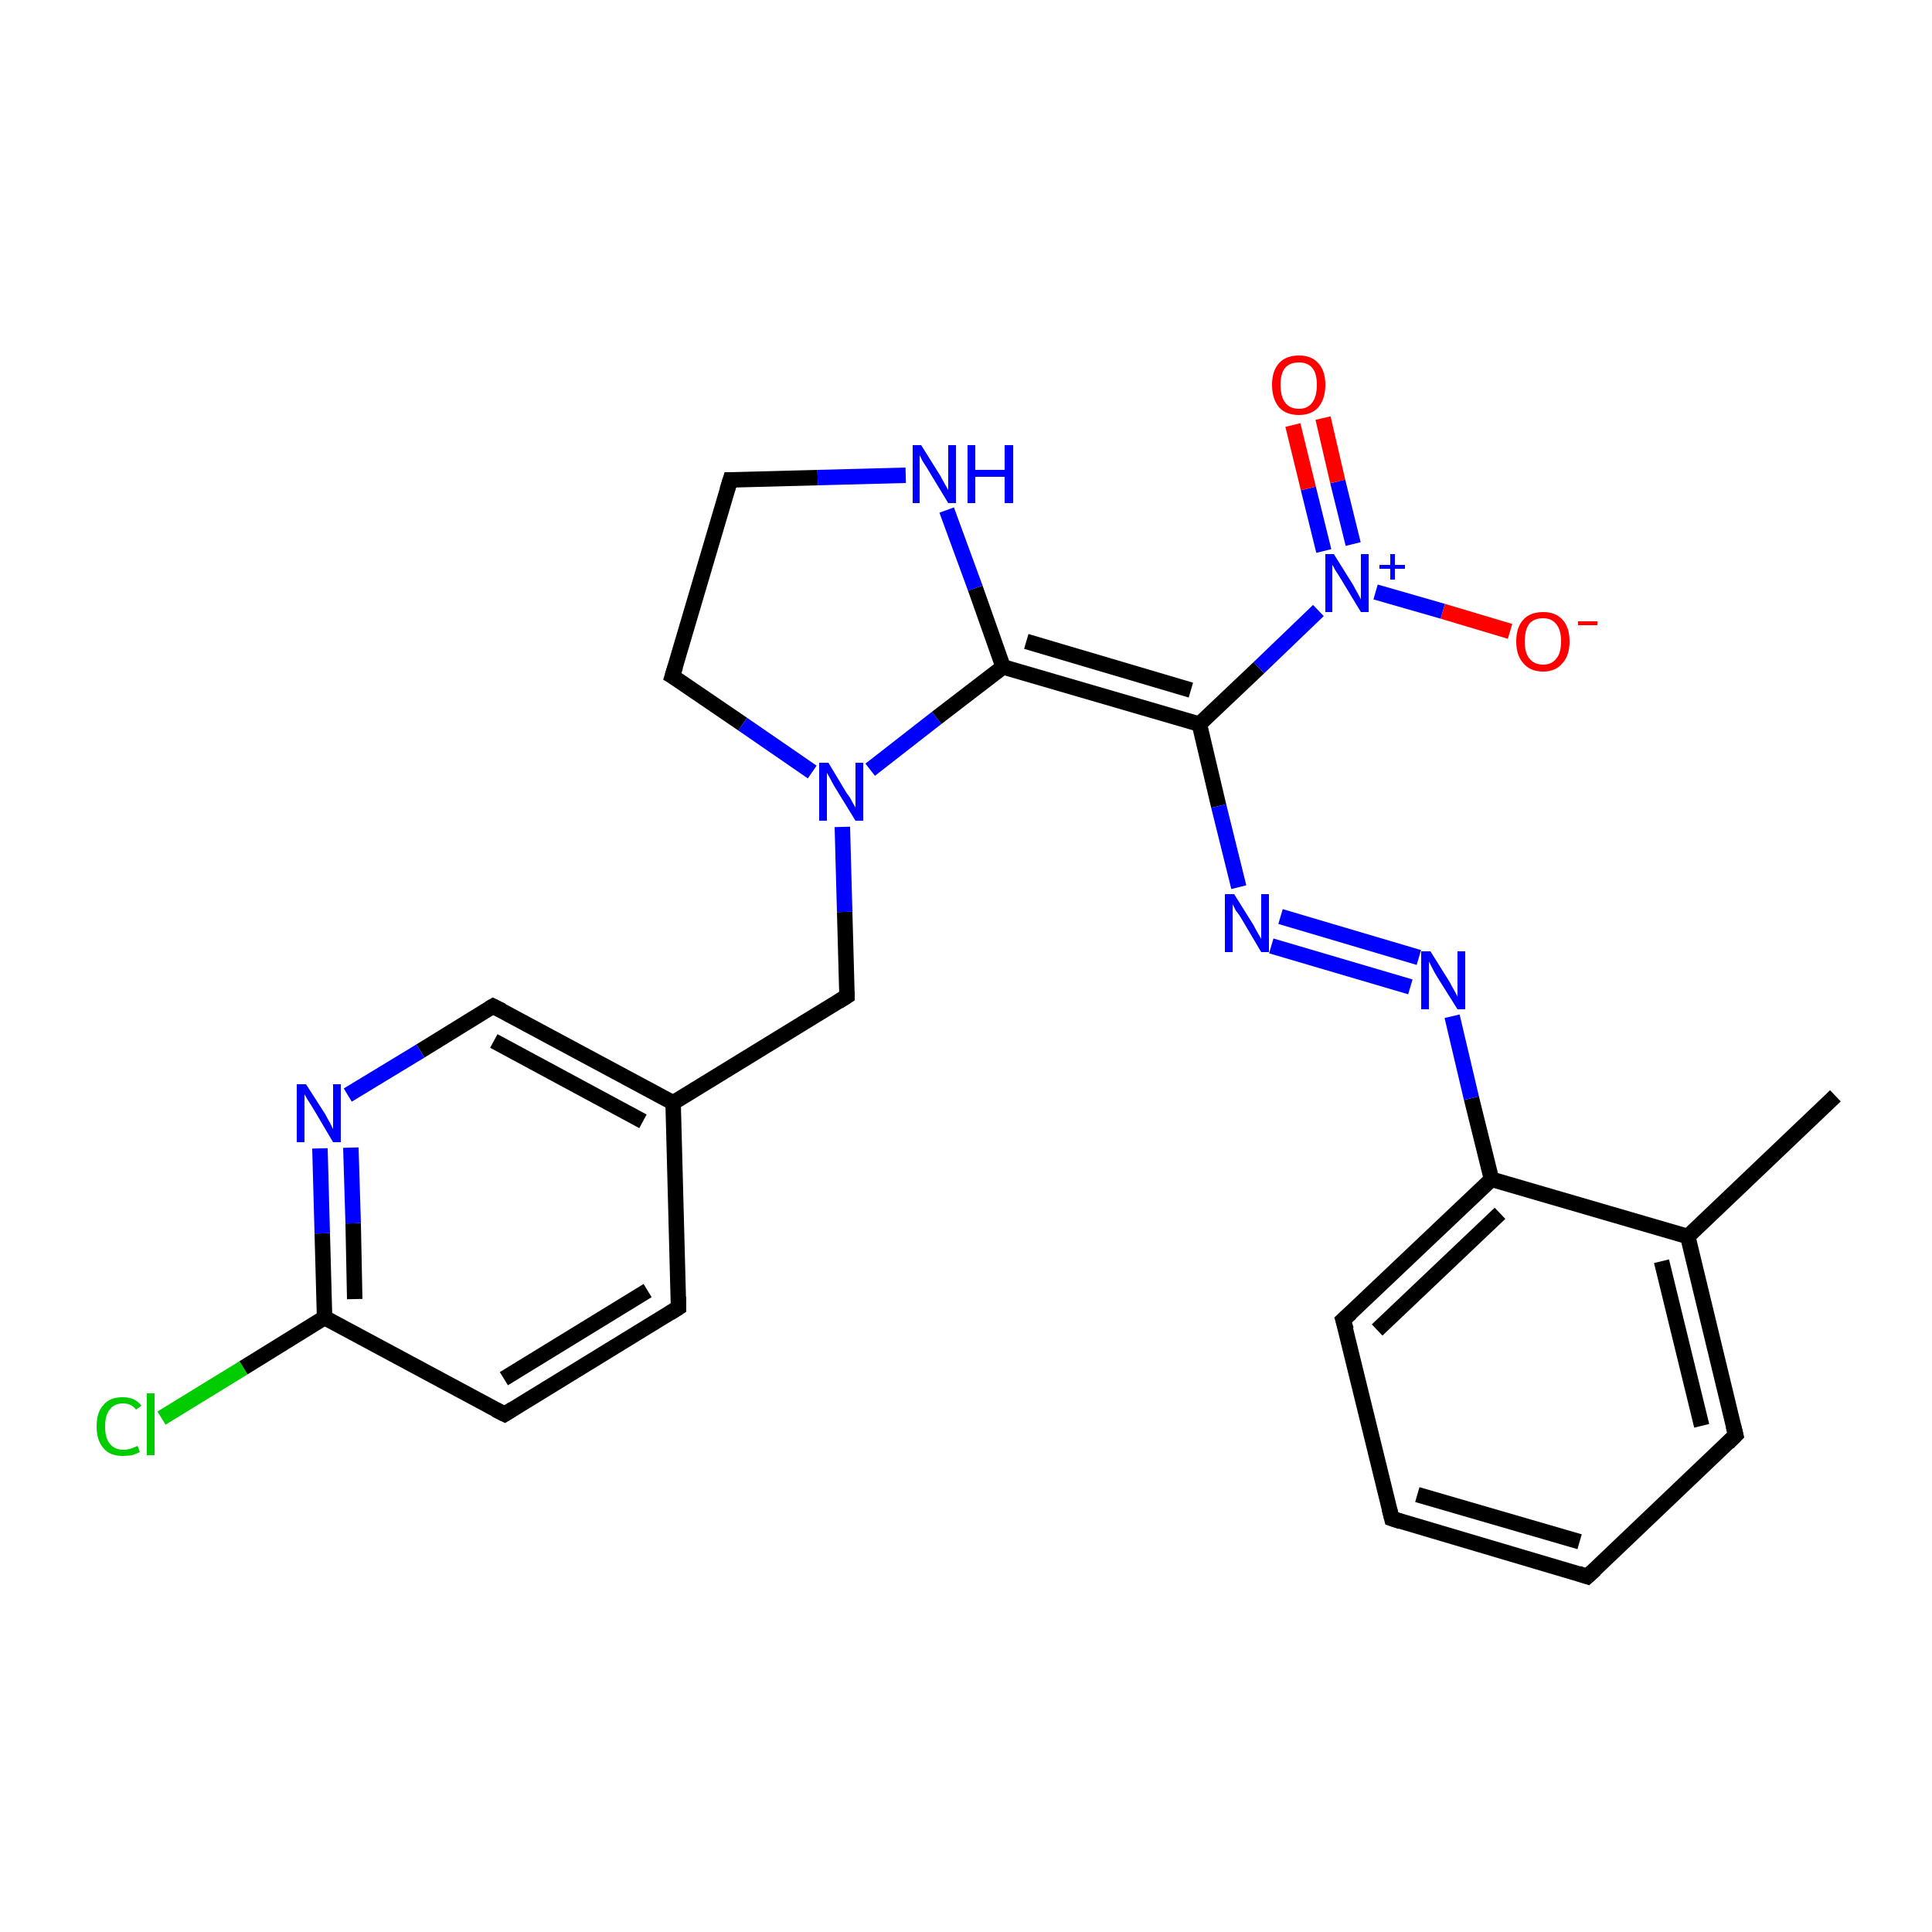 <?xml version='1.0' encoding='iso-8859-1'?>
<svg version='1.1' baseProfile='full'
              xmlns='http://www.w3.org/2000/svg'
                      xmlns:rdkit='http://www.rdkit.org/xml'
                      xmlns:xlink='http://www.w3.org/1999/xlink'
                  xml:space='preserve'
width='250px' height='250px' viewBox='0 0 250 250'>
<!-- END OF HEADER -->
<rect style='opacity:1.0;fill:#FFFFFF;stroke:none' width='250.0' height='250.0' x='0.0' y='0.0'> </rect>
<path class='bond-0 atom-0 atom-11' d='M 237.5,141.8 L 218.4,160.0' style='fill:none;fill-rule:evenodd;stroke:#000000;stroke-width:2.0px;stroke-linecap:butt;stroke-linejoin:miter;stroke-opacity:1' />
<path class='bond-1 atom-1 atom-2' d='M 205.4,204.0 L 180.1,196.5' style='fill:none;fill-rule:evenodd;stroke:#000000;stroke-width:2.0px;stroke-linecap:butt;stroke-linejoin:miter;stroke-opacity:1' />
<path class='bond-1 atom-1 atom-2' d='M 204.4,199.5 L 183.4,193.4' style='fill:none;fill-rule:evenodd;stroke:#000000;stroke-width:2.0px;stroke-linecap:butt;stroke-linejoin:miter;stroke-opacity:1' />
<path class='bond-2 atom-1 atom-3' d='M 205.4,204.0 L 224.6,185.7' style='fill:none;fill-rule:evenodd;stroke:#000000;stroke-width:2.0px;stroke-linecap:butt;stroke-linejoin:miter;stroke-opacity:1' />
<path class='bond-3 atom-2 atom-4' d='M 180.1,196.5 L 173.8,170.8' style='fill:none;fill-rule:evenodd;stroke:#000000;stroke-width:2.0px;stroke-linecap:butt;stroke-linejoin:miter;stroke-opacity:1' />
<path class='bond-4 atom-3 atom-11' d='M 224.6,185.7 L 218.4,160.0' style='fill:none;fill-rule:evenodd;stroke:#000000;stroke-width:2.0px;stroke-linecap:butt;stroke-linejoin:miter;stroke-opacity:1' />
<path class='bond-4 atom-3 atom-11' d='M 220.2,184.5 L 215.0,163.2' style='fill:none;fill-rule:evenodd;stroke:#000000;stroke-width:2.0px;stroke-linecap:butt;stroke-linejoin:miter;stroke-opacity:1' />
<path class='bond-5 atom-4 atom-13' d='M 173.8,170.8 L 193.0,152.6' style='fill:none;fill-rule:evenodd;stroke:#000000;stroke-width:2.0px;stroke-linecap:butt;stroke-linejoin:miter;stroke-opacity:1' />
<path class='bond-5 atom-4 atom-13' d='M 178.2,172.1 L 194.1,157.0' style='fill:none;fill-rule:evenodd;stroke:#000000;stroke-width:2.0px;stroke-linecap:butt;stroke-linejoin:miter;stroke-opacity:1' />
<path class='bond-6 atom-5 atom-6' d='M 87.8,169.2 L 65.3,183.0' style='fill:none;fill-rule:evenodd;stroke:#000000;stroke-width:2.0px;stroke-linecap:butt;stroke-linejoin:miter;stroke-opacity:1' />
<path class='bond-6 atom-5 atom-6' d='M 83.8,167.0 L 65.2,178.4' style='fill:none;fill-rule:evenodd;stroke:#000000;stroke-width:2.0px;stroke-linecap:butt;stroke-linejoin:miter;stroke-opacity:1' />
<path class='bond-7 atom-5 atom-12' d='M 87.8,169.2 L 87.1,142.7' style='fill:none;fill-rule:evenodd;stroke:#000000;stroke-width:2.0px;stroke-linecap:butt;stroke-linejoin:miter;stroke-opacity:1' />
<path class='bond-8 atom-6 atom-14' d='M 65.3,183.0 L 42.0,170.5' style='fill:none;fill-rule:evenodd;stroke:#000000;stroke-width:2.0px;stroke-linecap:butt;stroke-linejoin:miter;stroke-opacity:1' />
<path class='bond-9 atom-7 atom-8' d='M 94.5,62.1 L 87.0,87.5' style='fill:none;fill-rule:evenodd;stroke:#000000;stroke-width:2.0px;stroke-linecap:butt;stroke-linejoin:miter;stroke-opacity:1' />
<path class='bond-10 atom-7 atom-18' d='M 94.5,62.1 L 105.8,61.8' style='fill:none;fill-rule:evenodd;stroke:#000000;stroke-width:2.0px;stroke-linecap:butt;stroke-linejoin:miter;stroke-opacity:1' />
<path class='bond-10 atom-7 atom-18' d='M 105.8,61.8 L 117.2,61.5' style='fill:none;fill-rule:evenodd;stroke:#0000FF;stroke-width:2.0px;stroke-linecap:butt;stroke-linejoin:miter;stroke-opacity:1' />
<path class='bond-11 atom-8 atom-22' d='M 87.0,87.5 L 96.1,93.7' style='fill:none;fill-rule:evenodd;stroke:#000000;stroke-width:2.0px;stroke-linecap:butt;stroke-linejoin:miter;stroke-opacity:1' />
<path class='bond-11 atom-8 atom-22' d='M 96.1,93.7 L 105.1,99.9' style='fill:none;fill-rule:evenodd;stroke:#0000FF;stroke-width:2.0px;stroke-linecap:butt;stroke-linejoin:miter;stroke-opacity:1' />
<path class='bond-12 atom-9 atom-12' d='M 63.8,130.2 L 87.1,142.7' style='fill:none;fill-rule:evenodd;stroke:#000000;stroke-width:2.0px;stroke-linecap:butt;stroke-linejoin:miter;stroke-opacity:1' />
<path class='bond-12 atom-9 atom-12' d='M 63.9,134.7 L 83.2,145.1' style='fill:none;fill-rule:evenodd;stroke:#000000;stroke-width:2.0px;stroke-linecap:butt;stroke-linejoin:miter;stroke-opacity:1' />
<path class='bond-13 atom-9 atom-19' d='M 63.8,130.2 L 54.4,136.0' style='fill:none;fill-rule:evenodd;stroke:#000000;stroke-width:2.0px;stroke-linecap:butt;stroke-linejoin:miter;stroke-opacity:1' />
<path class='bond-13 atom-9 atom-19' d='M 54.4,136.0 L 45.0,141.7' style='fill:none;fill-rule:evenodd;stroke:#0000FF;stroke-width:2.0px;stroke-linecap:butt;stroke-linejoin:miter;stroke-opacity:1' />
<path class='bond-14 atom-10 atom-12' d='M 109.6,128.9 L 87.1,142.7' style='fill:none;fill-rule:evenodd;stroke:#000000;stroke-width:2.0px;stroke-linecap:butt;stroke-linejoin:miter;stroke-opacity:1' />
<path class='bond-15 atom-10 atom-22' d='M 109.6,128.9 L 109.3,118.0' style='fill:none;fill-rule:evenodd;stroke:#000000;stroke-width:2.0px;stroke-linecap:butt;stroke-linejoin:miter;stroke-opacity:1' />
<path class='bond-15 atom-10 atom-22' d='M 109.3,118.0 L 109.0,107.0' style='fill:none;fill-rule:evenodd;stroke:#0000FF;stroke-width:2.0px;stroke-linecap:butt;stroke-linejoin:miter;stroke-opacity:1' />
<path class='bond-16 atom-11 atom-13' d='M 218.4,160.0 L 193.0,152.6' style='fill:none;fill-rule:evenodd;stroke:#000000;stroke-width:2.0px;stroke-linecap:butt;stroke-linejoin:miter;stroke-opacity:1' />
<path class='bond-17 atom-13 atom-20' d='M 193.0,152.6 L 190.4,142.1' style='fill:none;fill-rule:evenodd;stroke:#000000;stroke-width:2.0px;stroke-linecap:butt;stroke-linejoin:miter;stroke-opacity:1' />
<path class='bond-17 atom-13 atom-20' d='M 190.4,142.1 L 187.9,131.5' style='fill:none;fill-rule:evenodd;stroke:#0000FF;stroke-width:2.0px;stroke-linecap:butt;stroke-linejoin:miter;stroke-opacity:1' />
<path class='bond-18 atom-14 atom-17' d='M 42.0,170.5 L 31.5,177.0' style='fill:none;fill-rule:evenodd;stroke:#000000;stroke-width:2.0px;stroke-linecap:butt;stroke-linejoin:miter;stroke-opacity:1' />
<path class='bond-18 atom-14 atom-17' d='M 31.5,177.0 L 20.9,183.5' style='fill:none;fill-rule:evenodd;stroke:#00CC00;stroke-width:2.0px;stroke-linecap:butt;stroke-linejoin:miter;stroke-opacity:1' />
<path class='bond-19 atom-14 atom-19' d='M 42.0,170.5 L 41.7,159.6' style='fill:none;fill-rule:evenodd;stroke:#000000;stroke-width:2.0px;stroke-linecap:butt;stroke-linejoin:miter;stroke-opacity:1' />
<path class='bond-19 atom-14 atom-19' d='M 41.7,159.6 L 41.4,148.6' style='fill:none;fill-rule:evenodd;stroke:#0000FF;stroke-width:2.0px;stroke-linecap:butt;stroke-linejoin:miter;stroke-opacity:1' />
<path class='bond-19 atom-14 atom-19' d='M 45.9,168.1 L 45.7,158.3' style='fill:none;fill-rule:evenodd;stroke:#000000;stroke-width:2.0px;stroke-linecap:butt;stroke-linejoin:miter;stroke-opacity:1' />
<path class='bond-19 atom-14 atom-19' d='M 45.7,158.3 L 45.4,148.5' style='fill:none;fill-rule:evenodd;stroke:#0000FF;stroke-width:2.0px;stroke-linecap:butt;stroke-linejoin:miter;stroke-opacity:1' />
<path class='bond-20 atom-15 atom-16' d='M 129.8,86.3 L 155.2,93.7' style='fill:none;fill-rule:evenodd;stroke:#000000;stroke-width:2.0px;stroke-linecap:butt;stroke-linejoin:miter;stroke-opacity:1' />
<path class='bond-20 atom-15 atom-16' d='M 132.8,83.0 L 154.1,89.3' style='fill:none;fill-rule:evenodd;stroke:#000000;stroke-width:2.0px;stroke-linecap:butt;stroke-linejoin:miter;stroke-opacity:1' />
<path class='bond-21 atom-15 atom-18' d='M 129.8,86.3 L 126.2,76.1' style='fill:none;fill-rule:evenodd;stroke:#000000;stroke-width:2.0px;stroke-linecap:butt;stroke-linejoin:miter;stroke-opacity:1' />
<path class='bond-21 atom-15 atom-18' d='M 126.2,76.1 L 122.5,66.0' style='fill:none;fill-rule:evenodd;stroke:#0000FF;stroke-width:2.0px;stroke-linecap:butt;stroke-linejoin:miter;stroke-opacity:1' />
<path class='bond-22 atom-15 atom-22' d='M 129.8,86.3 L 121.2,92.9' style='fill:none;fill-rule:evenodd;stroke:#000000;stroke-width:2.0px;stroke-linecap:butt;stroke-linejoin:miter;stroke-opacity:1' />
<path class='bond-22 atom-15 atom-22' d='M 121.2,92.9 L 112.6,99.6' style='fill:none;fill-rule:evenodd;stroke:#0000FF;stroke-width:2.0px;stroke-linecap:butt;stroke-linejoin:miter;stroke-opacity:1' />
<path class='bond-23 atom-16 atom-21' d='M 155.2,93.7 L 157.7,104.3' style='fill:none;fill-rule:evenodd;stroke:#000000;stroke-width:2.0px;stroke-linecap:butt;stroke-linejoin:miter;stroke-opacity:1' />
<path class='bond-23 atom-16 atom-21' d='M 157.7,104.3 L 160.3,114.8' style='fill:none;fill-rule:evenodd;stroke:#0000FF;stroke-width:2.0px;stroke-linecap:butt;stroke-linejoin:miter;stroke-opacity:1' />
<path class='bond-24 atom-16 atom-23' d='M 155.2,93.7 L 162.9,86.4' style='fill:none;fill-rule:evenodd;stroke:#000000;stroke-width:2.0px;stroke-linecap:butt;stroke-linejoin:miter;stroke-opacity:1' />
<path class='bond-24 atom-16 atom-23' d='M 162.9,86.4 L 170.6,79.0' style='fill:none;fill-rule:evenodd;stroke:#0000FF;stroke-width:2.0px;stroke-linecap:butt;stroke-linejoin:miter;stroke-opacity:1' />
<path class='bond-25 atom-20 atom-21' d='M 182.5,127.7 L 164.5,122.4' style='fill:none;fill-rule:evenodd;stroke:#0000FF;stroke-width:2.0px;stroke-linecap:butt;stroke-linejoin:miter;stroke-opacity:1' />
<path class='bond-25 atom-20 atom-21' d='M 183.6,123.9 L 165.7,118.6' style='fill:none;fill-rule:evenodd;stroke:#0000FF;stroke-width:2.0px;stroke-linecap:butt;stroke-linejoin:miter;stroke-opacity:1' />
<path class='bond-26 atom-23 atom-24' d='M 178.0,76.6 L 186.7,79.1' style='fill:none;fill-rule:evenodd;stroke:#0000FF;stroke-width:2.0px;stroke-linecap:butt;stroke-linejoin:miter;stroke-opacity:1' />
<path class='bond-26 atom-23 atom-24' d='M 186.7,79.1 L 195.4,81.7' style='fill:none;fill-rule:evenodd;stroke:#FF0000;stroke-width:2.0px;stroke-linecap:butt;stroke-linejoin:miter;stroke-opacity:1' />
<path class='bond-27 atom-23 atom-25' d='M 175.1,70.4 L 173.1,62.3' style='fill:none;fill-rule:evenodd;stroke:#0000FF;stroke-width:2.0px;stroke-linecap:butt;stroke-linejoin:miter;stroke-opacity:1' />
<path class='bond-27 atom-23 atom-25' d='M 173.1,62.3 L 171.2,54.1' style='fill:none;fill-rule:evenodd;stroke:#FF0000;stroke-width:2.0px;stroke-linecap:butt;stroke-linejoin:miter;stroke-opacity:1' />
<path class='bond-27 atom-23 atom-25' d='M 171.3,71.3 L 169.3,63.2' style='fill:none;fill-rule:evenodd;stroke:#0000FF;stroke-width:2.0px;stroke-linecap:butt;stroke-linejoin:miter;stroke-opacity:1' />
<path class='bond-27 atom-23 atom-25' d='M 169.3,63.2 L 167.3,55.0' style='fill:none;fill-rule:evenodd;stroke:#FF0000;stroke-width:2.0px;stroke-linecap:butt;stroke-linejoin:miter;stroke-opacity:1' />
<path d='M 204.2,203.6 L 205.4,204.0 L 206.4,203.1' style='fill:none;stroke:#000000;stroke-width:2.0px;stroke-linecap:butt;stroke-linejoin:miter;stroke-opacity:1;' />
<path d='M 181.3,196.9 L 180.1,196.5 L 179.8,195.3' style='fill:none;stroke:#000000;stroke-width:2.0px;stroke-linecap:butt;stroke-linejoin:miter;stroke-opacity:1;' />
<path d='M 223.6,186.7 L 224.6,185.7 L 224.3,184.5' style='fill:none;stroke:#000000;stroke-width:2.0px;stroke-linecap:butt;stroke-linejoin:miter;stroke-opacity:1;' />
<path d='M 174.2,172.1 L 173.8,170.8 L 174.8,169.9' style='fill:none;stroke:#000000;stroke-width:2.0px;stroke-linecap:butt;stroke-linejoin:miter;stroke-opacity:1;' />
<path d='M 86.7,169.9 L 87.8,169.2 L 87.8,167.8' style='fill:none;stroke:#000000;stroke-width:2.0px;stroke-linecap:butt;stroke-linejoin:miter;stroke-opacity:1;' />
<path d='M 66.4,182.3 L 65.3,183.0 L 64.1,182.4' style='fill:none;stroke:#000000;stroke-width:2.0px;stroke-linecap:butt;stroke-linejoin:miter;stroke-opacity:1;' />
<path d='M 94.1,63.4 L 94.5,62.1 L 95.0,62.1' style='fill:none;stroke:#000000;stroke-width:2.0px;stroke-linecap:butt;stroke-linejoin:miter;stroke-opacity:1;' />
<path d='M 87.4,86.2 L 87.0,87.5 L 87.5,87.8' style='fill:none;stroke:#000000;stroke-width:2.0px;stroke-linecap:butt;stroke-linejoin:miter;stroke-opacity:1;' />
<path d='M 65.0,130.8 L 63.8,130.2 L 63.3,130.5' style='fill:none;stroke:#000000;stroke-width:2.0px;stroke-linecap:butt;stroke-linejoin:miter;stroke-opacity:1;' />
<path d='M 108.5,129.6 L 109.6,128.9 L 109.6,128.3' style='fill:none;stroke:#000000;stroke-width:2.0px;stroke-linecap:butt;stroke-linejoin:miter;stroke-opacity:1;' />
<path class='atom-17' d='M 12.5 184.6
Q 12.5 182.7, 13.4 181.8
Q 14.2 180.8, 15.9 180.8
Q 17.5 180.8, 18.3 181.9
L 17.6 182.4
Q 17.0 181.6, 15.9 181.6
Q 14.8 181.6, 14.2 182.4
Q 13.6 183.1, 13.6 184.6
Q 13.6 186.1, 14.2 186.8
Q 14.8 187.6, 16.0 187.6
Q 16.8 187.6, 17.8 187.1
L 18.1 187.9
Q 17.7 188.1, 17.1 188.3
Q 16.5 188.4, 15.9 188.4
Q 14.2 188.4, 13.4 187.4
Q 12.5 186.4, 12.5 184.6
' fill='#00CC00'/>
<path class='atom-17' d='M 19.0 180.3
L 20.0 180.3
L 20.0 188.3
L 19.0 188.3
L 19.0 180.3
' fill='#00CC00'/>
<path class='atom-18' d='M 119.2 57.6
L 121.7 61.6
Q 121.9 62.0, 122.3 62.7
Q 122.7 63.4, 122.7 63.4
L 122.7 57.6
L 123.7 57.6
L 123.7 65.1
L 122.7 65.1
L 120.1 60.8
Q 119.8 60.3, 119.4 59.7
Q 119.1 59.1, 119.0 58.9
L 119.0 65.1
L 118.1 65.1
L 118.1 57.6
L 119.2 57.6
' fill='#0000FF'/>
<path class='atom-18' d='M 125.2 57.6
L 126.2 57.6
L 126.2 60.8
L 130.0 60.8
L 130.0 57.6
L 131.1 57.6
L 131.1 65.1
L 130.0 65.1
L 130.0 61.7
L 126.2 61.7
L 126.2 65.1
L 125.2 65.1
L 125.2 57.6
' fill='#0000FF'/>
<path class='atom-19' d='M 39.6 140.3
L 42.1 144.2
Q 42.3 144.6, 42.7 145.3
Q 43.1 146.1, 43.1 146.1
L 43.1 140.3
L 44.1 140.3
L 44.1 147.8
L 43.1 147.8
L 40.5 143.4
Q 40.2 142.9, 39.8 142.3
Q 39.5 141.8, 39.4 141.6
L 39.4 147.8
L 38.4 147.8
L 38.4 140.3
L 39.6 140.3
' fill='#0000FF'/>
<path class='atom-20' d='M 185.1 123.1
L 187.6 127.1
Q 187.8 127.5, 188.2 128.2
Q 188.6 128.9, 188.6 129.0
L 188.6 123.1
L 189.6 123.1
L 189.6 130.6
L 188.6 130.6
L 185.9 126.3
Q 185.6 125.8, 185.3 125.2
Q 185.0 124.6, 184.9 124.4
L 184.9 130.6
L 183.9 130.6
L 183.9 123.1
L 185.1 123.1
' fill='#0000FF'/>
<path class='atom-21' d='M 159.7 115.7
L 162.2 119.7
Q 162.4 120.1, 162.8 120.8
Q 163.2 121.5, 163.2 121.5
L 163.2 115.7
L 164.2 115.7
L 164.2 123.2
L 163.2 123.2
L 160.6 118.8
Q 160.3 118.3, 159.9 117.8
Q 159.6 117.2, 159.5 117.0
L 159.5 123.2
L 158.5 123.2
L 158.5 115.7
L 159.7 115.7
' fill='#0000FF'/>
<path class='atom-22' d='M 107.2 98.7
L 109.6 102.7
Q 109.9 103.0, 110.3 103.8
Q 110.7 104.5, 110.7 104.5
L 110.7 98.7
L 111.7 98.7
L 111.7 106.2
L 110.7 106.2
L 108.0 101.8
Q 107.7 101.3, 107.4 100.7
Q 107.1 100.2, 107.0 100.0
L 107.0 106.2
L 106.0 106.2
L 106.0 98.7
L 107.2 98.7
' fill='#0000FF'/>
<path class='atom-23' d='M 172.6 71.7
L 175.1 75.7
Q 175.3 76.1, 175.7 76.8
Q 176.1 77.5, 176.1 77.6
L 176.1 71.7
L 177.1 71.7
L 177.1 79.2
L 176.1 79.2
L 173.5 74.9
Q 173.2 74.4, 172.8 73.8
Q 172.5 73.2, 172.4 73.1
L 172.4 79.2
L 171.5 79.2
L 171.5 71.7
L 172.6 71.7
' fill='#0000FF'/>
<path class='atom-23' d='M 178.5 73.1
L 179.9 73.1
L 179.9 71.7
L 180.5 71.7
L 180.5 73.1
L 181.8 73.1
L 181.8 73.6
L 180.5 73.6
L 180.5 75.0
L 179.9 75.0
L 179.9 73.6
L 178.5 73.6
L 178.5 73.1
' fill='#0000FF'/>
<path class='atom-24' d='M 196.2 83.0
Q 196.2 81.2, 197.1 80.2
Q 198.0 79.2, 199.7 79.2
Q 201.3 79.2, 202.2 80.2
Q 203.1 81.2, 203.1 83.0
Q 203.1 84.8, 202.2 85.8
Q 201.3 86.9, 199.7 86.9
Q 198.0 86.9, 197.1 85.8
Q 196.2 84.8, 196.2 83.0
M 199.7 86.0
Q 200.8 86.0, 201.4 85.2
Q 202.0 84.5, 202.0 83.0
Q 202.0 81.5, 201.4 80.8
Q 200.8 80.0, 199.7 80.0
Q 198.5 80.0, 197.9 80.7
Q 197.3 81.5, 197.3 83.0
Q 197.3 84.5, 197.9 85.2
Q 198.5 86.0, 199.7 86.0
' fill='#FF0000'/>
<path class='atom-24' d='M 204.2 80.4
L 206.7 80.4
L 206.7 80.9
L 204.2 80.9
L 204.2 80.4
' fill='#FF0000'/>
<path class='atom-25' d='M 164.6 49.8
Q 164.6 48.0, 165.5 47.0
Q 166.4 46.0, 168.1 46.0
Q 169.7 46.0, 170.6 47.0
Q 171.5 48.0, 171.5 49.8
Q 171.5 51.6, 170.6 52.7
Q 169.7 53.7, 168.1 53.7
Q 166.4 53.7, 165.5 52.7
Q 164.6 51.6, 164.6 49.8
M 168.1 52.9
Q 169.2 52.9, 169.8 52.1
Q 170.4 51.3, 170.4 49.8
Q 170.4 48.3, 169.8 47.6
Q 169.2 46.9, 168.1 46.9
Q 166.9 46.9, 166.3 47.6
Q 165.7 48.3, 165.7 49.8
Q 165.7 51.3, 166.3 52.1
Q 166.9 52.9, 168.1 52.9
' fill='#FF0000'/>
</svg>
